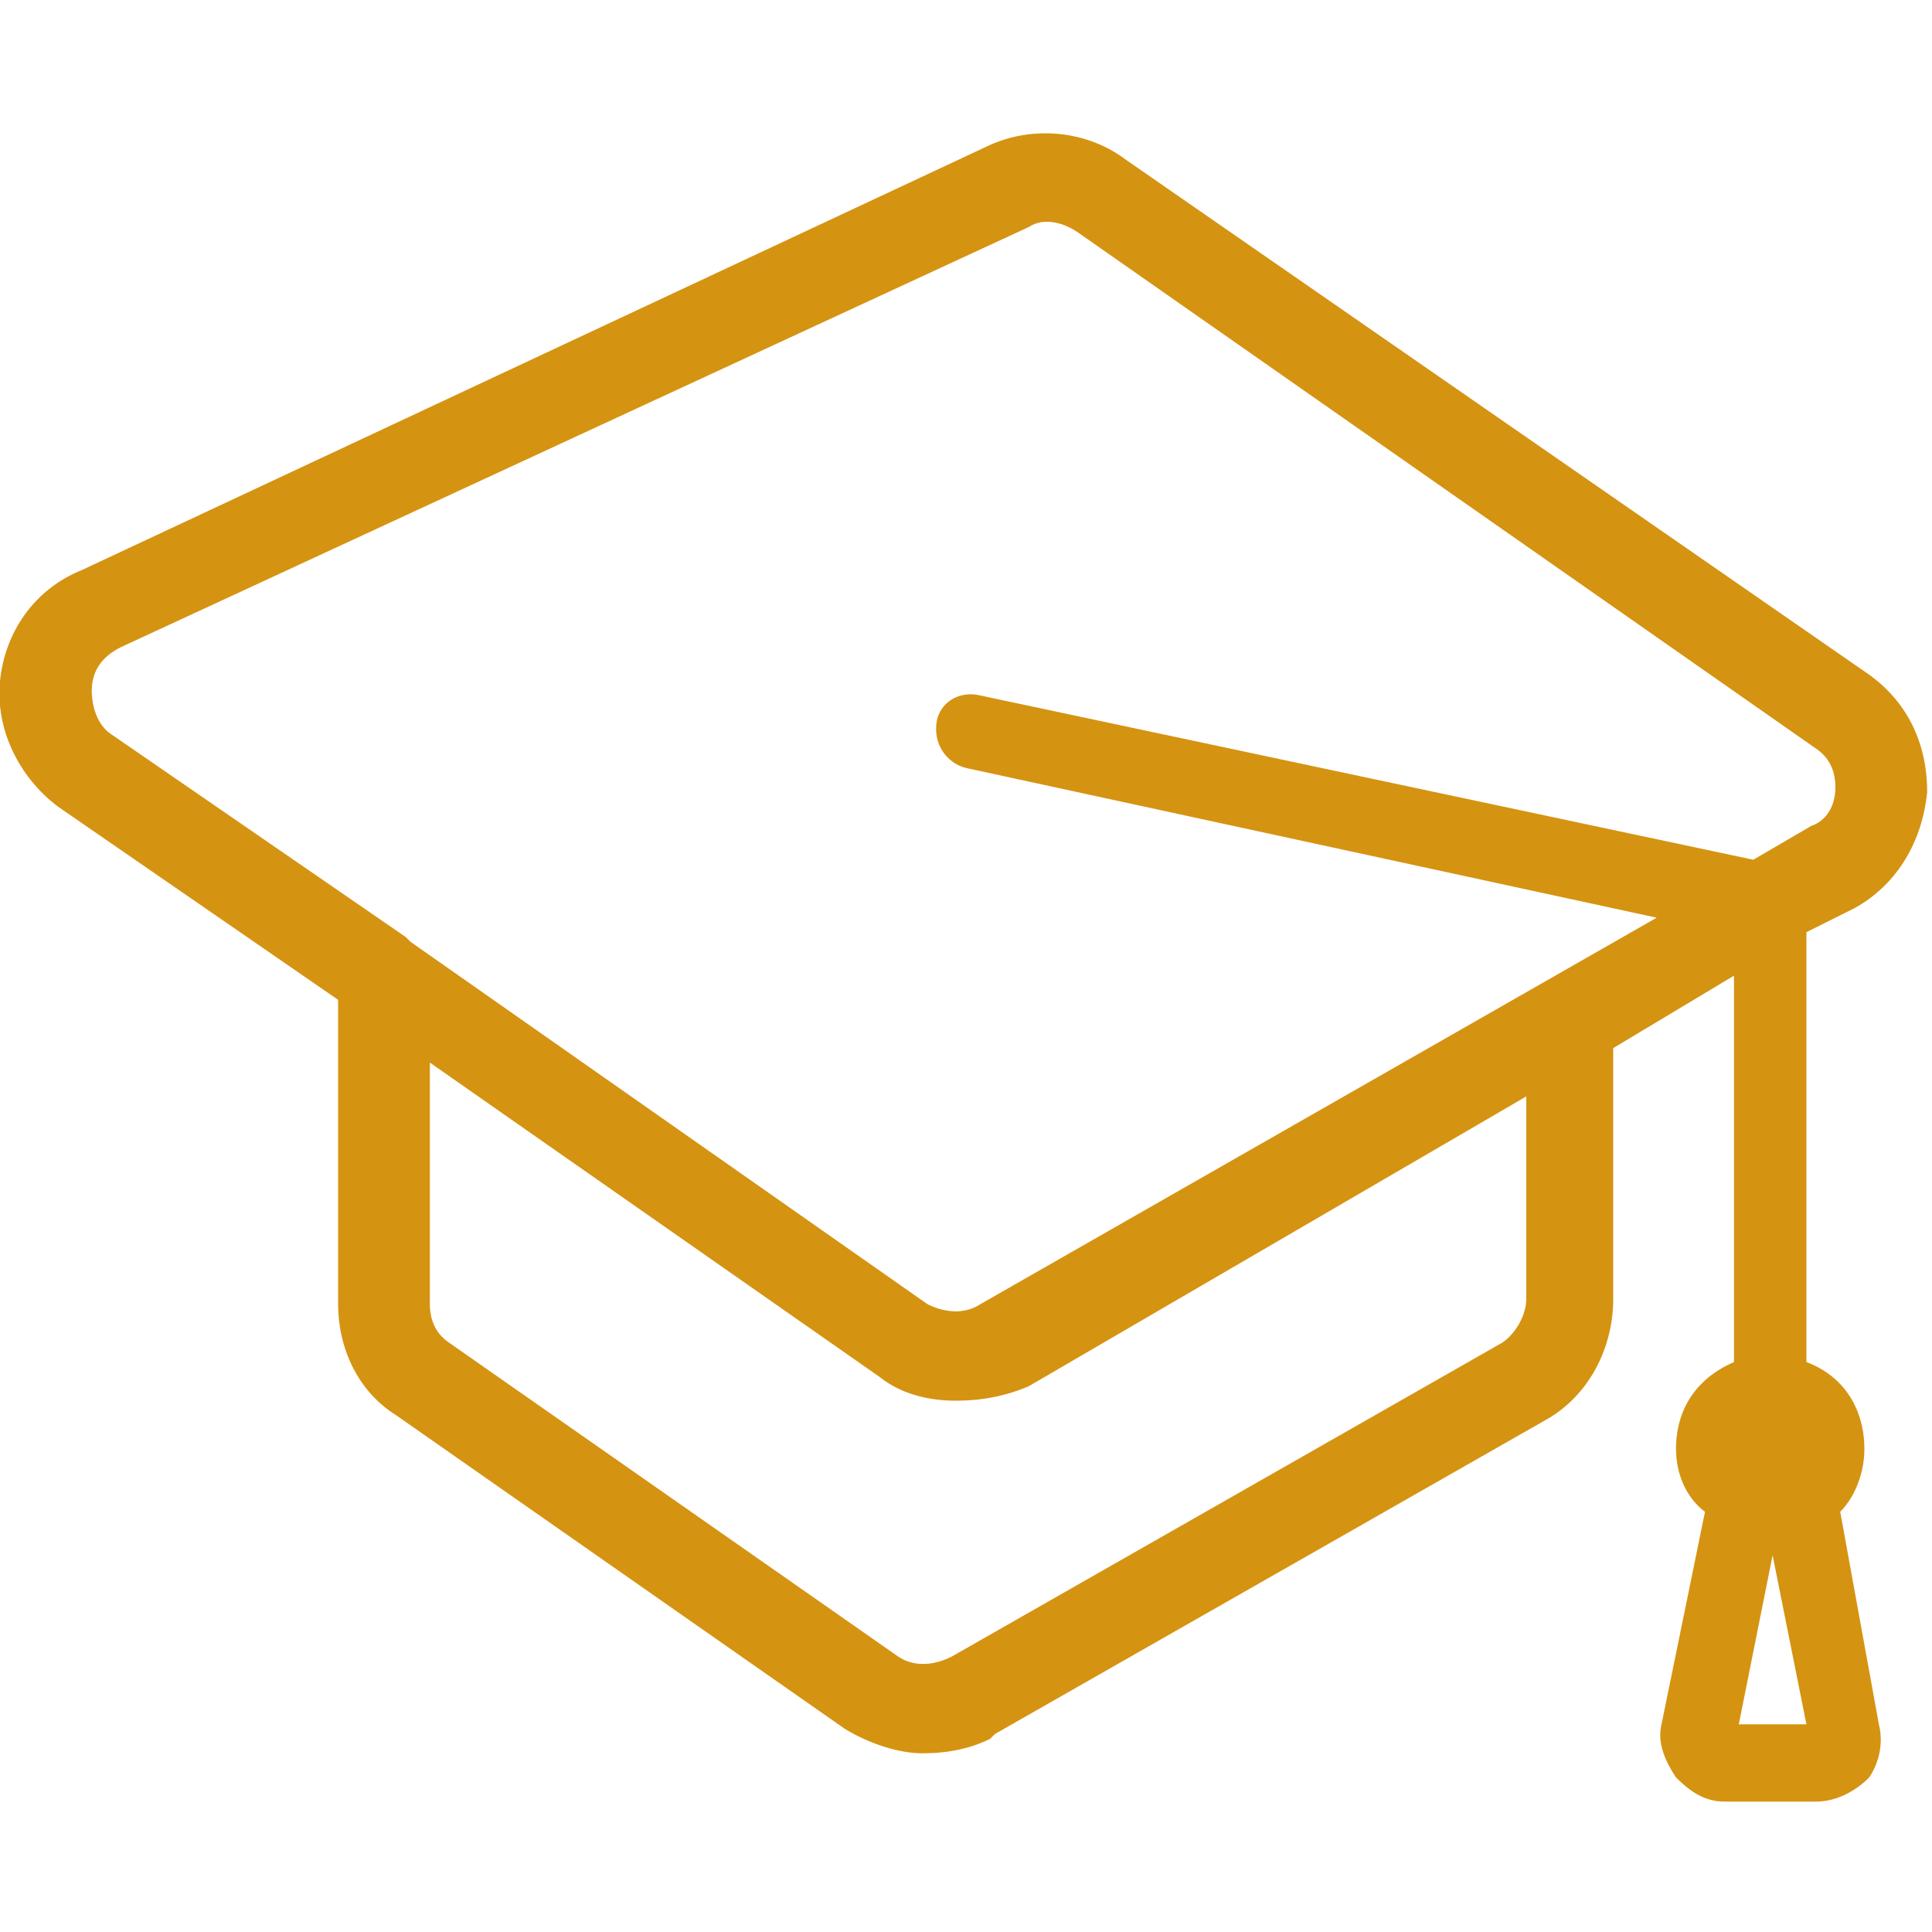 <svg version="1.2" xmlns="http://www.w3.org/2000/svg" viewBox="0 0 40 40" width="40" height="40">
	<title>mortarboard</title>
	<style>
		.s0 { fill: #d59312 } 
	</style>
	<g>
		<path class="s0" d="m38.6 13.9l-15.3-10.6c-0.8-0.6-1.9-0.7-2.8-0.3l-18.8 8.8c-1 0.4-1.6 1.3-1.7 2.3-0.1 1 0.4 2 1.2 2.6l5.8 4v6.3c0 0.9 0.4 1.8 1.2 2.3l9.3 6.5c0.5 0.3 1.1 0.5 1.6 0.5q0.8 0 1.4-0.3 0.1-0.1 0.1-0.1l11.4-6.5c0.9-0.5 1.4-1.5 1.4-2.5v-5.2l2.5-1.5v8c-0.7 0.3-1.2 0.9-1.2 1.8 0 0.5 0.2 1 0.6 1.3l-0.9 4.4c-0.1 0.4 0.1 0.8 0.3 1.1 0.3 0.3 0.6 0.5 1 0.5h1.9c0.4 0 0.8-0.2 1.1-0.5 0.2-0.3 0.3-0.7 0.2-1.1l-0.8-4.4c0.3-0.3 0.5-0.8 0.5-1.3 0-0.8-0.4-1.5-1.2-1.8v-8.9l1-0.5c0.9-0.5 1.4-1.4 1.5-2.4 0-1-0.4-1.9-1.3-2.5zm-2.6 21.8l0.7-3.5 0.7 3.5zm-16-19.8l14.3 3.1-14 8c-0.3 0.2-0.7 0.2-1.1 0l-10.7-7.5q0 0-0.1-0.1l-6.1-4.2c-0.3-0.2-0.4-0.6-0.4-0.9 0-0.4 0.2-0.7 0.6-0.9l18.8-8.7c0.3-0.2 0.7-0.1 1 0.1l15.3 10.7c0.3 0.2 0.4 0.5 0.4 0.8 0 0.4-0.2 0.7-0.5 0.8l-1.2 0.7-16-3.4c-0.4-0.1-0.8 0.1-0.9 0.5-0.1 0.5 0.2 0.9 0.6 1zm11.6 11c0 0.3-0.2 0.7-0.5 0.9l-11.4 6.5c-0.4 0.2-0.8 0.2-1.1 0l-9.3-6.5c-0.3-0.2-0.4-0.5-0.4-0.8v-5l9.3 6.5c0.5 0.4 1.1 0.5 1.6 0.5q0.8 0 1.5-0.3l10.3-6v4.2z"/>
	</g>
</svg>